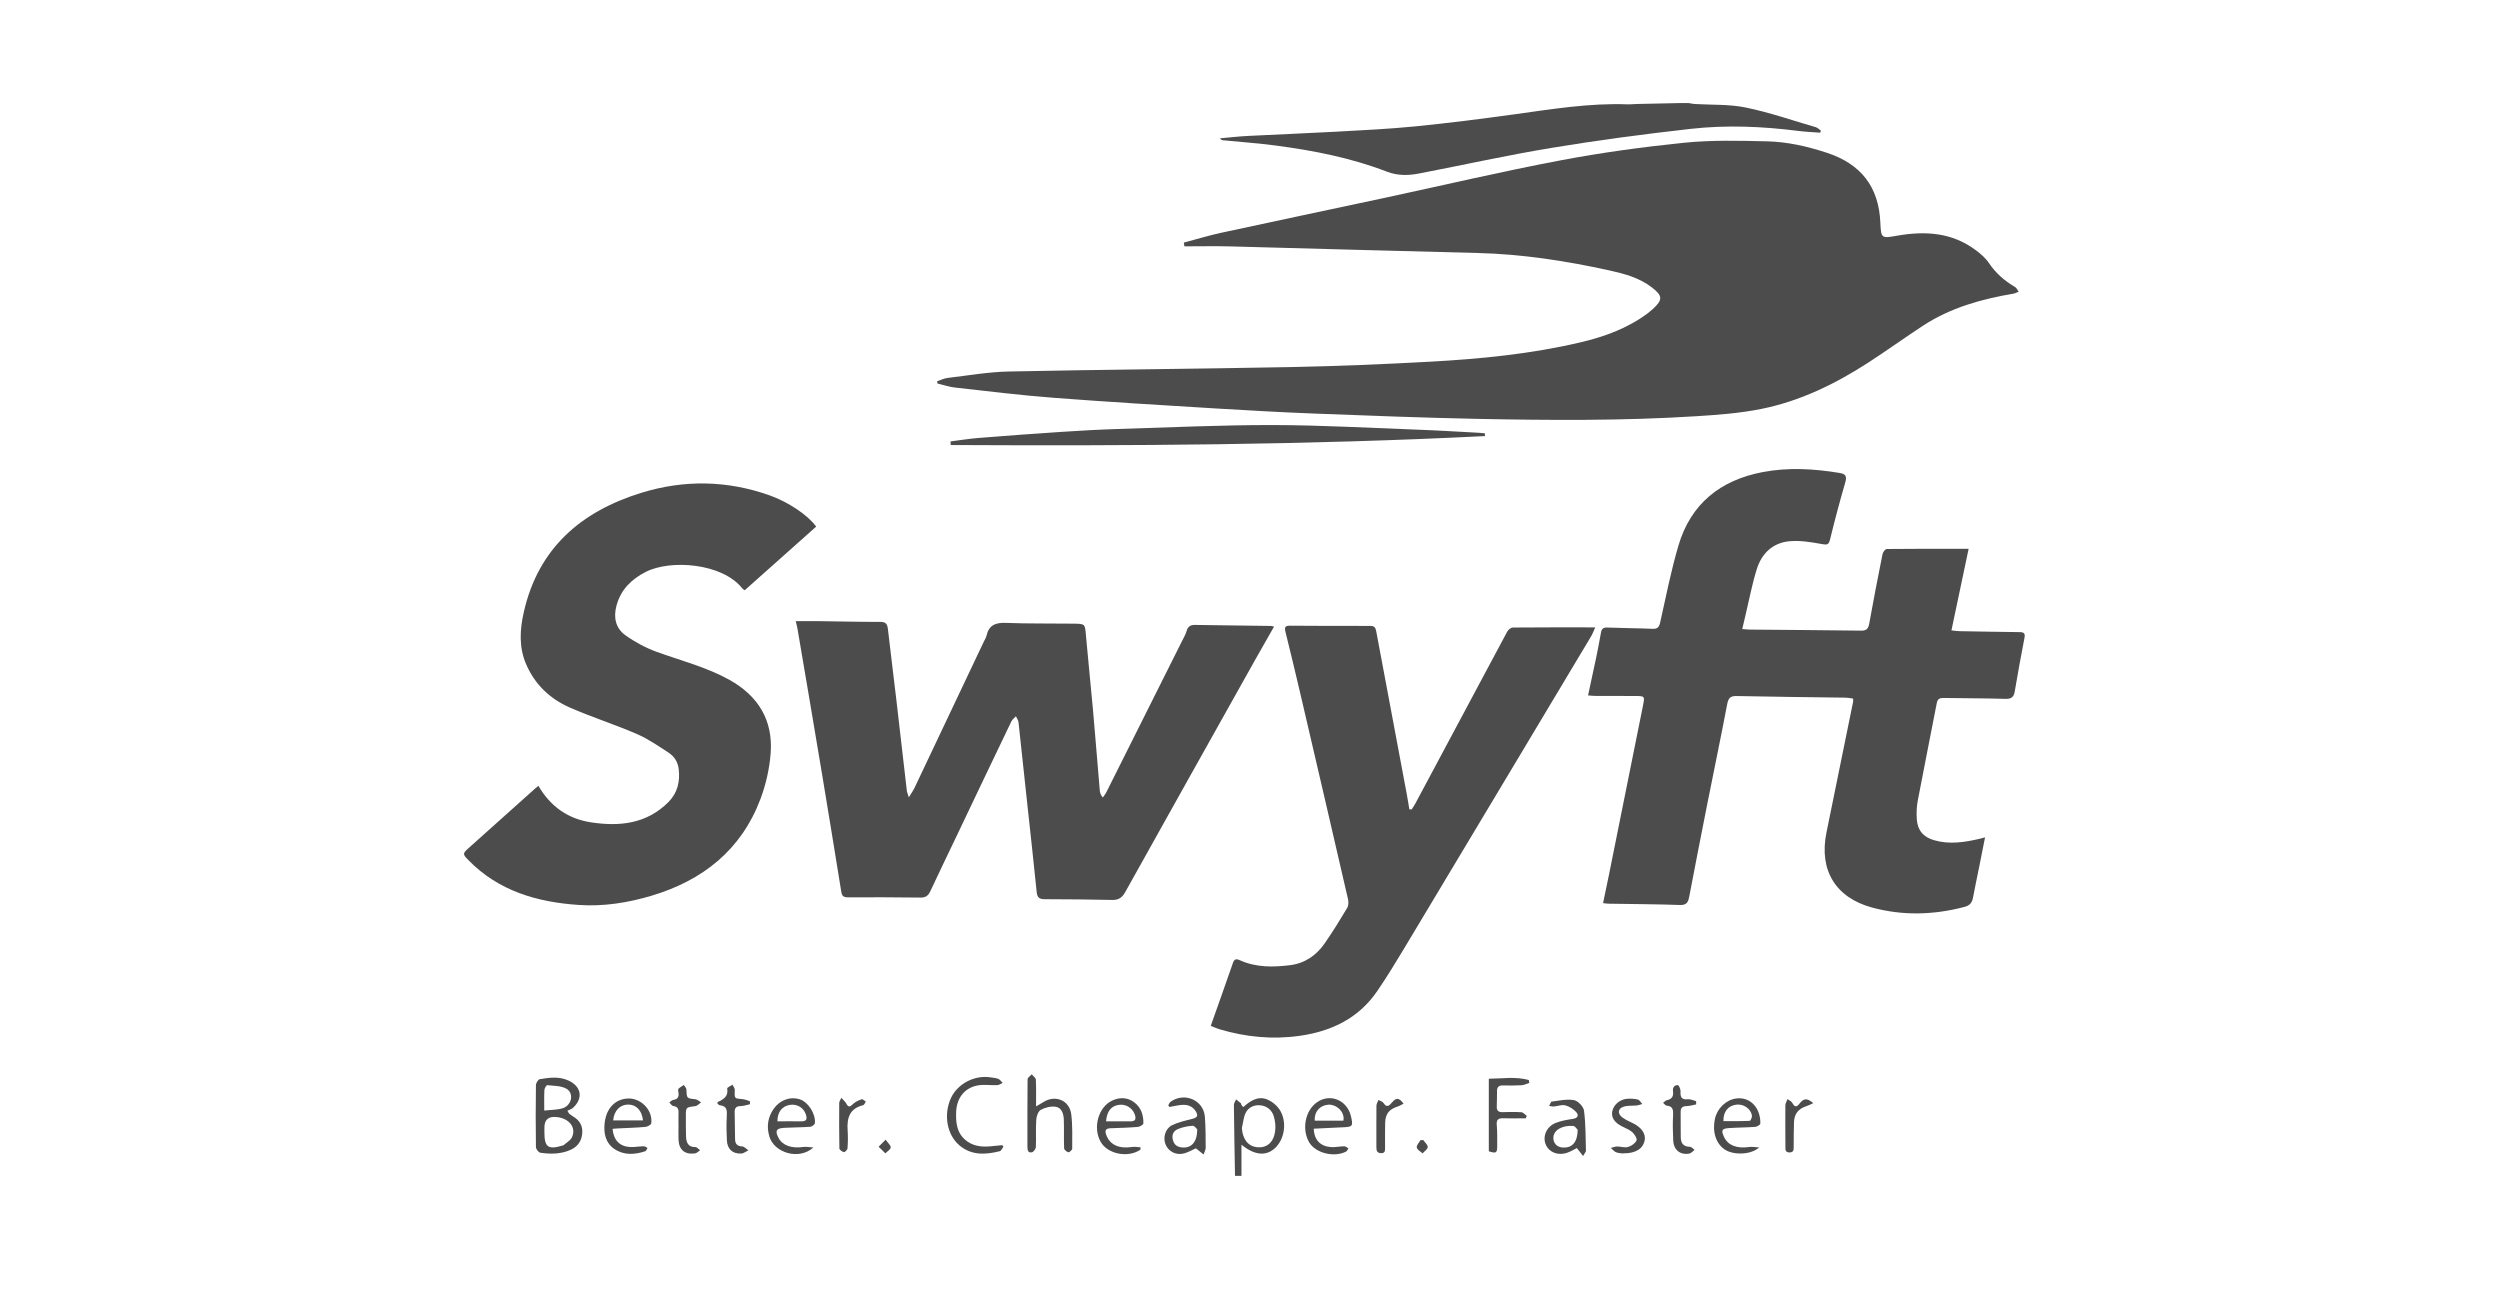 <svg width="97" height="50" viewBox="0 0 97 50" fill="none" xmlns="http://www.w3.org/2000/svg">
<g clip-path="url(#clip0_2034_42051)">
<path d="M65.508 3.996C65.589 4.01 65.67 4.029 65.751 4.035C66.414 4.075 67.094 4.039 67.739 4.173C68.657 4.361 69.552 4.674 70.457 4.937C70.528 4.958 70.586 5.023 70.649 5.067L70.625 5.148C70.337 5.126 70.049 5.116 69.765 5.079C68.378 4.903 66.984 4.844 65.599 5C63.792 5.203 61.986 5.442 60.193 5.739C58.475 6.023 56.772 6.402 55.06 6.732C54.642 6.814 54.224 6.82 53.812 6.661C52.427 6.126 50.981 5.844 49.516 5.649C48.831 5.558 48.141 5.511 47.454 5.442C47.415 5.438 47.377 5.43 47.336 5.367C47.699 5.335 48.06 5.292 48.423 5.274C49.561 5.215 50.699 5.173 51.837 5.11C52.865 5.053 53.894 5.004 54.918 4.903C56.2 4.775 57.48 4.613 58.757 4.436C60.22 4.234 61.676 3.992 63.161 4.049C63.27 4.053 63.38 4.037 63.489 4.035L65.508 3.992V3.996Z" fill="black" fill-opacity="0.7"/>
<path d="M47.918 45.625C47.901 44.706 47.885 43.785 47.875 42.867C47.875 42.797 47.932 42.727 47.962 42.657C48.023 42.706 48.086 42.753 48.143 42.804C48.159 42.818 48.157 42.852 48.169 42.875C48.181 42.895 48.2 42.913 48.238 42.956C48.508 42.714 48.81 42.508 49.181 42.664C49.356 42.739 49.532 42.881 49.638 43.037C49.954 43.505 49.853 44.211 49.451 44.564C49.112 44.862 48.672 44.826 48.169 44.414V45.623H47.916L47.918 45.625ZM48.185 43.763C48.21 44.193 48.421 44.475 48.772 44.511C49.141 44.55 49.41 44.337 49.473 43.907C49.502 43.714 49.479 43.499 49.423 43.311C49.354 43.084 49.173 42.921 48.928 42.889C48.682 42.856 48.455 42.95 48.342 43.161C48.246 43.337 48.236 43.558 48.187 43.761L48.185 43.763Z" fill="black" fill-opacity="0.7"/>
<path d="M45.935 9.412C46.42 9.285 46.898 9.136 47.387 9.031C49.513 8.571 51.641 8.122 53.766 7.668C56.016 7.185 58.257 6.656 60.518 6.228C62.115 5.924 63.731 5.703 65.35 5.538C66.411 5.431 67.492 5.459 68.561 5.484C69.346 5.502 70.112 5.676 70.865 5.922C72.193 6.352 72.899 7.236 72.958 8.642C72.984 9.26 73.005 9.25 73.619 9.143C74.702 8.954 75.745 9.019 76.662 9.708C76.848 9.848 77.039 10.009 77.167 10.201C77.433 10.599 77.775 10.895 78.181 11.134C78.244 11.171 78.278 11.254 78.325 11.317C78.258 11.343 78.193 11.382 78.124 11.394C76.885 11.603 75.686 11.936 74.619 12.633C73.899 13.104 73.199 13.609 72.475 14.078C71.2 14.903 69.838 15.564 68.342 15.866C67.51 16.033 66.652 16.098 65.804 16.15C62.977 16.329 60.147 16.309 57.318 16.252C55.216 16.209 53.113 16.128 51.012 16.047C49.73 15.998 48.448 15.925 47.168 15.848C45.071 15.72 42.971 15.595 40.876 15.434C39.598 15.337 38.325 15.179 37.051 15.037C36.822 15.011 36.599 14.933 36.371 14.879C36.369 14.85 36.365 14.82 36.363 14.791C36.497 14.747 36.629 14.68 36.765 14.664C37.56 14.57 38.355 14.43 39.152 14.414C42.801 14.339 46.452 14.313 50.101 14.242C51.89 14.207 53.681 14.132 55.468 14.035C57.431 13.927 59.389 13.737 61.309 13.286C62.253 13.065 63.153 12.739 63.938 12.151C64.005 12.1 64.07 12.045 64.133 11.988C64.52 11.629 64.516 11.479 64.092 11.151C63.603 10.773 63.019 10.619 62.435 10.491C60.752 10.12 59.056 9.859 57.326 9.816C54.125 9.739 50.926 9.644 47.726 9.56C47.136 9.546 46.545 9.558 45.955 9.558C45.947 9.512 45.939 9.463 45.933 9.416L45.935 9.412Z" fill="black" fill-opacity="0.7"/>
<path d="M71.897 27.104C71.795 27.092 71.706 27.071 71.617 27.069C70.205 27.049 68.795 27.037 67.384 27.006C67.132 27 67.061 27.087 67.014 27.327C66.769 28.619 66.497 29.907 66.242 31.197C66.004 32.388 65.775 33.58 65.546 34.771C65.507 34.976 65.465 35.122 65.191 35.114C64.262 35.081 63.333 35.079 62.404 35.063C62.347 35.063 62.291 35.051 62.199 35.041C62.276 34.673 62.351 34.322 62.422 33.97C62.863 31.781 63.301 29.59 63.743 27.402C63.822 27.006 63.826 27.006 63.431 27.004C62.923 27.004 62.416 27.004 61.909 27.002C61.82 27.002 61.733 26.99 61.617 26.982C61.729 26.457 61.838 25.966 61.94 25.475C62.005 25.161 62.063 24.846 62.12 24.532C62.147 24.388 62.22 24.343 62.366 24.349C62.948 24.372 63.532 24.372 64.114 24.398C64.309 24.406 64.374 24.335 64.414 24.153C64.637 23.159 64.834 22.155 65.12 21.179C65.599 19.544 66.751 18.628 68.402 18.315C69.394 18.128 70.383 18.187 71.375 18.35C71.629 18.39 71.661 18.494 71.594 18.725C71.383 19.453 71.187 20.187 71.008 20.924C70.956 21.139 70.895 21.147 70.69 21.11C70.28 21.035 69.852 20.964 69.44 20.999C68.791 21.055 68.355 21.469 68.165 22.078C67.986 22.645 67.877 23.238 67.737 23.818C67.692 24.003 67.649 24.189 67.599 24.408C67.718 24.416 67.799 24.426 67.879 24.428C69.323 24.441 70.769 24.449 72.213 24.469C72.42 24.471 72.489 24.396 72.525 24.201C72.688 23.297 72.862 22.396 73.043 21.495C73.057 21.42 73.15 21.301 73.207 21.301C74.245 21.289 75.284 21.293 76.383 21.293C76.158 22.362 75.941 23.392 75.716 24.459C75.829 24.471 75.925 24.487 76.02 24.489C76.797 24.503 77.574 24.518 78.351 24.526C78.527 24.526 78.588 24.568 78.547 24.763C78.412 25.449 78.29 26.138 78.172 26.828C78.136 27.037 78.05 27.122 77.821 27.116C77.02 27.092 76.217 27.094 75.414 27.081C75.27 27.079 75.178 27.11 75.148 27.274C74.905 28.54 74.647 29.805 74.408 31.071C74.365 31.3 74.357 31.542 74.371 31.777C74.398 32.213 74.621 32.477 75.038 32.599C75.635 32.773 76.225 32.682 76.813 32.544C76.87 32.532 76.925 32.515 77.02 32.489C76.943 32.874 76.872 33.233 76.801 33.592C76.718 34.006 76.629 34.418 76.552 34.832C76.515 35.026 76.428 35.134 76.223 35.187C75.03 35.503 73.834 35.535 72.645 35.215C71.213 34.83 70.572 33.757 70.866 32.306C71.209 30.613 71.556 28.921 71.901 27.227C71.905 27.203 71.901 27.177 71.901 27.108L71.897 27.104Z" fill="black" fill-opacity="0.7"/>
<path d="M30.879 24.099C31.169 24.099 31.429 24.096 31.69 24.099C32.51 24.109 33.329 24.131 34.149 24.129C34.356 24.129 34.427 24.2 34.449 24.393C34.552 25.297 34.668 26.202 34.773 27.107C34.913 28.297 35.047 29.488 35.185 30.678C35.193 30.741 35.222 30.802 35.262 30.936C35.358 30.778 35.429 30.68 35.481 30.573C36.378 28.683 37.274 26.792 38.169 24.902C38.205 24.825 38.256 24.752 38.274 24.673C38.365 24.259 38.623 24.151 39.029 24.168C39.907 24.202 40.785 24.186 41.666 24.198C42.108 24.204 42.096 24.212 42.134 24.648C42.217 25.608 42.321 26.563 42.406 27.522C42.499 28.573 42.582 29.626 42.672 30.676C42.68 30.762 42.706 30.845 42.789 30.944C42.838 30.873 42.895 30.806 42.931 30.729C43.907 28.784 44.88 26.837 45.854 24.89C45.921 24.754 46.002 24.62 46.043 24.476C46.091 24.303 46.197 24.245 46.357 24.247C47.345 24.259 48.335 24.273 49.322 24.287C49.353 24.287 49.383 24.301 49.432 24.314C49.178 24.76 48.931 25.188 48.69 25.62C47.01 28.618 45.331 31.613 43.659 34.613C43.542 34.822 43.408 34.922 43.163 34.918C42.284 34.899 41.406 34.891 40.526 34.889C40.327 34.889 40.244 34.818 40.224 34.617C40.11 33.492 39.986 32.368 39.864 31.244C39.749 30.171 39.637 29.096 39.518 28.023C39.51 27.944 39.453 27.869 39.418 27.792C39.359 27.857 39.278 27.912 39.242 27.989C38.518 29.494 37.8 31.003 37.082 32.51C36.751 33.204 36.416 33.893 36.092 34.589C36.013 34.757 35.907 34.828 35.721 34.826C34.773 34.816 33.828 34.81 32.881 34.816C32.672 34.816 32.658 34.697 32.633 34.548C32.39 33.05 32.149 31.553 31.899 30.056C31.583 28.159 31.26 26.265 30.938 24.37C30.928 24.305 30.907 24.241 30.875 24.101L30.879 24.099Z" fill="black" fill-opacity="0.7"/>
<path d="M20.891 30.492C21.362 31.299 22.045 31.772 22.926 31.906C24.031 32.076 25.09 31.971 25.936 31.119C26.287 30.766 26.392 30.326 26.333 29.837C26.301 29.565 26.163 29.35 25.948 29.208C25.546 28.946 25.147 28.669 24.711 28.48C23.853 28.109 22.958 27.825 22.102 27.45C21.34 27.115 20.753 26.557 20.415 25.774C20.129 25.117 20.169 24.433 20.321 23.76C20.881 21.269 22.546 19.841 24.891 19.119C26.55 18.608 28.22 18.637 29.864 19.221C30.582 19.476 31.341 19.981 31.668 20.432C30.747 21.251 29.824 22.075 28.897 22.9C28.858 22.874 28.824 22.861 28.806 22.837C28.037 21.849 26.013 21.695 25.047 22.194C24.5 22.476 24.092 22.872 23.922 23.49C23.794 23.959 23.885 24.375 24.266 24.648C24.637 24.914 25.055 25.137 25.485 25.294C26.428 25.634 27.404 25.882 28.291 26.372C29.418 26.995 30.002 27.947 29.901 29.236C29.854 29.833 29.716 30.441 29.506 31.001C28.759 32.981 27.266 34.161 25.279 34.754C24.362 35.027 23.415 35.179 22.455 35.112C20.843 35.003 19.348 34.575 18.173 33.372C17.944 33.137 17.946 33.117 18.188 32.9C19.046 32.135 19.899 31.368 20.755 30.602C20.792 30.569 20.83 30.539 20.893 30.488L20.891 30.492Z" fill="black" fill-opacity="0.7"/>
<path d="M61.897 24.338C61.832 24.48 61.795 24.588 61.739 24.683C59.315 28.732 56.893 32.78 54.465 36.825C54.135 37.374 53.8 37.922 53.439 38.451C52.721 39.504 51.672 40.011 50.443 40.188C49.382 40.34 48.338 40.24 47.313 39.934C47.196 39.899 47.084 39.845 46.977 39.804C47.271 38.974 47.557 38.173 47.834 37.372C47.889 37.212 47.958 37.188 48.112 37.259C48.735 37.541 49.396 37.53 50.053 37.449C50.63 37.378 51.08 37.066 51.404 36.593C51.711 36.149 51.995 35.689 52.273 35.224C52.325 35.137 52.327 34.995 52.303 34.889C51.684 32.204 51.062 29.521 50.435 26.837C50.252 26.058 50.066 25.279 49.873 24.503C49.828 24.326 49.881 24.275 50.051 24.277C51.09 24.284 52.13 24.288 53.169 24.285C53.319 24.285 53.368 24.342 53.396 24.486C53.79 26.6 54.189 28.711 54.585 30.825C54.621 31.015 54.65 31.206 54.682 31.399L54.771 31.407C54.822 31.326 54.879 31.247 54.923 31.162C56.108 28.945 57.291 26.724 58.479 24.509C58.518 24.436 58.621 24.35 58.696 24.348C59.743 24.338 60.789 24.342 61.895 24.342L61.897 24.338Z" fill="black" fill-opacity="0.7"/>
<path d="M57.616 16.92C50.71 17.267 43.8 17.302 36.889 17.267C36.885 17.221 36.883 17.174 36.879 17.127C37.232 17.083 37.585 17.024 37.94 16.995C39.025 16.908 40.11 16.827 41.195 16.756C41.927 16.707 42.662 16.667 43.396 16.644C45.396 16.584 47.398 16.488 49.4 16.492C51.282 16.496 53.164 16.604 55.044 16.673C55.829 16.701 56.612 16.752 57.397 16.793C57.47 16.797 57.543 16.807 57.614 16.813C57.614 16.847 57.614 16.884 57.616 16.918V16.92Z" fill="black" fill-opacity="0.7"/>
<path d="M22.082 43.209C22.135 43.248 22.186 43.289 22.242 43.323C22.492 43.469 22.616 43.688 22.591 43.974C22.567 44.262 22.423 44.483 22.153 44.607C21.772 44.783 21.366 44.785 20.963 44.725C20.896 44.715 20.796 44.585 20.794 44.508C20.782 43.706 20.782 42.905 20.794 42.104C20.794 42.023 20.881 41.881 20.946 41.871C21.32 41.81 21.699 41.757 22.064 41.928C22.555 42.159 22.634 42.603 22.242 42.976C22.182 43.033 22.092 43.057 22.015 43.098C22.038 43.135 22.06 43.171 22.082 43.209ZM21.123 43.923C21.123 44.516 21.265 44.619 21.849 44.441C21.857 44.439 21.867 44.437 21.871 44.431C21.979 44.333 22.129 44.254 22.188 44.134C22.374 43.749 22.082 43.382 21.575 43.339C21.274 43.314 21.123 43.45 21.123 43.747C21.123 43.806 21.123 43.865 21.123 43.923ZM21.121 43.09C21.378 43.059 21.62 43.068 21.835 42.999C22.184 42.887 22.281 42.419 21.979 42.244C21.772 42.124 21.488 42.133 21.234 42.104C21.204 42.1 21.127 42.222 21.123 42.289C21.109 42.532 21.117 42.775 21.117 43.092L21.121 43.09Z" fill="black" fill-opacity="0.7"/>
<path d="M40.195 42.929C40.292 42.872 40.385 42.824 40.473 42.767C40.935 42.465 41.495 42.684 41.564 43.231C41.619 43.671 41.602 44.122 41.602 44.568C41.602 44.619 41.493 44.716 41.452 44.708C41.387 44.694 41.29 44.61 41.288 44.554C41.272 44.182 41.29 43.811 41.276 43.44C41.268 43.225 41.201 42.982 40.965 42.943C40.779 42.913 40.552 42.969 40.383 43.061C40.282 43.116 40.215 43.31 40.207 43.446C40.182 43.799 40.207 44.154 40.191 44.509C40.187 44.58 40.105 44.692 40.041 44.708C39.895 44.744 39.864 44.633 39.864 44.507C39.864 43.631 39.86 42.752 39.87 41.876C39.87 41.811 39.976 41.748 40.032 41.684C40.087 41.753 40.187 41.819 40.191 41.891C40.207 42.223 40.199 42.558 40.199 42.929H40.195Z" fill="black" fill-opacity="0.7"/>
<path d="M61.421 44.851C61.324 44.725 61.259 44.642 61.182 44.545C61.072 44.599 60.953 44.675 60.821 44.721C60.456 44.853 60.095 44.711 59.971 44.397C59.847 44.084 60.008 43.709 60.358 43.571C60.565 43.488 60.795 43.447 61.018 43.415C61.217 43.387 61.269 43.277 61.156 43.149C61.048 43.028 60.886 42.926 60.732 42.888C60.596 42.853 60.436 42.92 60.285 42.932C60.227 42.936 60.166 42.918 60.107 42.91C60.139 42.851 60.168 42.748 60.209 42.742C60.496 42.705 60.795 42.636 61.071 42.685C61.225 42.713 61.44 42.936 61.46 43.094C61.527 43.61 61.519 44.133 61.535 44.654C61.535 44.689 61.496 44.723 61.423 44.853L61.421 44.851ZM61.215 43.841C61.19 43.817 61.119 43.693 61.04 43.687C60.61 43.652 60.282 43.855 60.271 44.131C60.261 44.364 60.419 44.522 60.665 44.526C61.004 44.533 61.206 44.316 61.215 43.841Z" fill="black" fill-opacity="0.7"/>
<path d="M45.329 42.885C45.357 42.84 45.376 42.781 45.416 42.751C45.95 42.363 46.696 42.68 46.749 43.327C46.781 43.728 46.777 44.134 46.781 44.538C46.781 44.611 46.734 44.686 46.7 44.795C46.578 44.696 46.489 44.625 46.4 44.554C46.25 44.621 46.106 44.708 45.947 44.751C45.635 44.836 45.339 44.684 45.223 44.404C45.116 44.144 45.209 43.791 45.475 43.659C45.718 43.54 45.994 43.479 46.26 43.412C46.457 43.361 46.501 43.29 46.396 43.12C46.258 42.899 46.041 42.826 45.704 42.889C45.593 42.909 45.481 42.929 45.369 42.95C45.357 42.927 45.345 42.907 45.331 42.885H45.329ZM46.455 43.82C46.424 43.795 46.347 43.676 46.276 43.68C46.087 43.692 45.891 43.732 45.714 43.803C45.55 43.87 45.457 44.004 45.503 44.211C45.55 44.422 45.68 44.507 45.877 44.522C46.23 44.548 46.449 44.312 46.453 43.82H46.455Z" fill="black" fill-opacity="0.7"/>
<path d="M38.934 44.485C38.888 44.548 38.851 44.651 38.79 44.667C38.242 44.803 37.703 44.84 37.23 44.444C36.742 44.034 36.602 43.254 36.894 42.611C37.149 42.049 37.816 41.7 38.443 41.803C38.543 41.819 38.648 41.824 38.739 41.862C38.804 41.889 38.849 41.964 38.902 42.018C38.833 42.049 38.764 42.101 38.693 42.103C38.435 42.114 38.167 42.069 37.918 42.118C37.413 42.217 37.121 42.617 37.099 43.132C37.08 43.58 37.127 43.996 37.526 44.284C37.829 44.501 38.172 44.507 38.52 44.468C38.642 44.456 38.766 44.444 38.888 44.432C38.902 44.45 38.916 44.466 38.93 44.485H38.934Z" fill="black" fill-opacity="0.7"/>
<path d="M31.557 44.524C31.004 45.025 30.036 44.735 29.85 44.09C29.74 43.715 29.787 43.358 30.014 43.029C30.253 42.683 30.649 42.535 31.032 42.654C31.352 42.754 31.651 43.208 31.618 43.577C31.614 43.632 31.505 43.715 31.44 43.719C31.103 43.743 30.764 43.741 30.428 43.76C30.113 43.778 30.062 43.877 30.211 44.157C30.363 44.445 30.72 44.569 31.168 44.502C31.273 44.486 31.385 44.512 31.557 44.522V44.524ZM30.162 43.508C30.468 43.508 30.779 43.502 31.087 43.508C31.308 43.514 31.322 43.403 31.265 43.234C31.178 42.977 30.925 42.825 30.649 42.869C30.346 42.918 30.164 43.143 30.164 43.506L30.162 43.508Z" fill="black" fill-opacity="0.7"/>
<path d="M50.972 43.795C50.992 44.225 51.221 44.472 51.633 44.507C51.805 44.521 51.984 44.476 52.16 44.476C52.213 44.476 52.266 44.529 52.319 44.557C52.288 44.6 52.266 44.663 52.223 44.683C51.755 44.92 51.041 44.738 50.797 44.324C50.497 43.811 50.643 43.077 51.11 42.76C51.615 42.417 52.264 42.685 52.414 43.298C52.511 43.699 52.489 43.726 52.075 43.74C51.708 43.754 51.339 43.774 50.972 43.793V43.795ZM52.124 43.482C52.191 43.142 51.85 42.841 51.54 42.862C51.207 42.884 50.982 43.146 51.014 43.482H52.124Z" fill="black" fill-opacity="0.7"/>
<path d="M23.768 43.8C23.804 44.224 24.027 44.47 24.419 44.502C24.601 44.518 24.788 44.478 24.973 44.474C25.021 44.474 25.072 44.514 25.123 44.537C25.096 44.581 25.08 44.654 25.041 44.666C24.634 44.802 24.222 44.833 23.849 44.587C23.5 44.358 23.421 43.985 23.457 43.603C23.514 43.005 23.865 42.644 24.36 42.622C24.871 42.599 25.336 43.078 25.269 43.583C25.261 43.64 25.127 43.715 25.044 43.723C24.691 43.756 24.336 43.764 23.983 43.782C23.916 43.786 23.851 43.792 23.77 43.798L23.768 43.8ZM23.79 43.472H24.948C24.908 43.08 24.68 42.853 24.368 42.857C24.052 42.861 23.826 43.096 23.79 43.472Z" fill="black" fill-opacity="0.7"/>
<path d="M68.259 44.517C67.948 44.809 67.273 44.825 66.936 44.611C66.585 44.387 66.431 43.929 66.537 43.42C66.622 43.012 66.96 42.68 67.352 42.623C67.93 42.54 68.317 43.014 68.301 43.594C68.301 43.641 68.173 43.716 68.102 43.722C67.766 43.748 67.429 43.746 67.092 43.769C66.804 43.787 66.772 43.854 66.894 44.116C67.044 44.44 67.395 44.574 67.871 44.503C67.977 44.487 68.086 44.511 68.257 44.521L68.259 44.517ZM66.869 43.499C67.208 43.499 67.549 43.505 67.889 43.489C67.924 43.489 67.987 43.347 67.975 43.28C67.93 43.014 67.644 42.826 67.372 42.86C67.052 42.901 66.861 43.128 66.869 43.497V43.499Z" fill="black" fill-opacity="0.7"/>
<path d="M44.245 44.61C43.761 44.937 42.971 44.778 42.704 44.3C42.393 43.748 42.617 42.947 43.158 42.699C43.446 42.568 43.738 42.574 44 42.764C44.274 42.965 44.369 43.263 44.363 43.588C44.363 43.636 44.227 43.718 44.148 43.724C43.795 43.754 43.44 43.764 43.085 43.776C42.886 43.782 42.864 43.878 42.925 44.042C43.067 44.421 43.416 44.58 43.933 44.502C44.038 44.486 44.15 44.511 44.257 44.517C44.253 44.547 44.249 44.578 44.245 44.608V44.61ZM42.917 43.509C43.237 43.509 43.545 43.505 43.852 43.509C44.071 43.513 44.087 43.401 44.026 43.233C43.939 42.991 43.685 42.833 43.43 42.866C43.124 42.902 42.947 43.103 42.915 43.509H42.917Z" fill="black" fill-opacity="0.7"/>
<path d="M57.766 44.671V41.855C58.293 41.851 58.81 41.762 59.319 41.906C59.325 41.943 59.331 41.979 59.338 42.016C59.238 42.048 59.141 42.101 59.039 42.107C58.796 42.121 58.551 42.121 58.307 42.115C58.141 42.111 58.082 42.188 58.084 42.344C58.084 42.537 58.082 42.731 58.074 42.926C58.068 43.084 58.135 43.157 58.299 43.151C58.542 43.143 58.788 43.139 59.031 43.155C59.104 43.161 59.169 43.247 59.238 43.293C59.226 43.326 59.212 43.358 59.2 43.391C58.908 43.391 58.615 43.397 58.325 43.389C58.131 43.383 58.054 43.446 58.074 43.654C58.1 43.922 58.09 44.194 58.092 44.464C58.092 44.736 58.052 44.762 57.768 44.671H57.766Z" fill="black" fill-opacity="0.7"/>
<path d="M29.102 42.843C28.982 42.869 28.862 42.913 28.741 42.916C28.578 42.916 28.503 42.98 28.505 43.137C28.509 43.489 28.515 43.844 28.521 44.197C28.523 44.378 28.599 44.471 28.795 44.481C28.878 44.485 28.958 44.579 29.037 44.632C28.945 44.676 28.856 44.753 28.763 44.757C28.428 44.776 28.219 44.587 28.203 44.248C28.187 43.938 28.181 43.623 28.199 43.313C28.213 43.09 28.211 42.911 27.929 42.885C27.895 42.881 27.864 42.838 27.836 42.818C27.84 42.79 27.838 42.761 27.846 42.757C28.073 42.656 28.27 42.54 28.215 42.232C28.209 42.197 28.347 42.135 28.418 42.086C28.451 42.153 28.513 42.222 28.509 42.287C28.495 42.627 28.489 42.621 28.818 42.648C28.911 42.656 29.002 42.7 29.096 42.729C29.096 42.765 29.098 42.804 29.1 42.84L29.102 42.843Z" fill="black" fill-opacity="0.7"/>
<path d="M26.326 43.676C26.326 43.524 26.32 43.371 26.326 43.219C26.336 43.061 26.322 42.937 26.121 42.913C26.066 42.907 26.02 42.822 25.969 42.773C26.021 42.739 26.07 42.684 26.125 42.676C26.299 42.651 26.35 42.554 26.324 42.394C26.316 42.345 26.299 42.272 26.324 42.246C26.383 42.185 26.462 42.144 26.533 42.098C26.567 42.154 26.63 42.211 26.632 42.268C26.646 42.621 26.642 42.615 26.983 42.651C27.06 42.66 27.129 42.73 27.202 42.773C27.127 42.824 27.056 42.909 26.977 42.919C26.608 42.964 26.608 42.956 26.612 43.337C26.614 43.59 26.608 43.844 26.618 44.096C26.628 44.323 26.691 44.511 26.983 44.507C27.042 44.507 27.103 44.586 27.163 44.629C27.099 44.672 27.04 44.74 26.971 44.751C26.567 44.807 26.34 44.613 26.326 44.207C26.32 44.031 26.326 43.852 26.326 43.676Z" fill="black" fill-opacity="0.7"/>
<path d="M65.807 42.852C65.683 42.874 65.562 42.915 65.438 42.917C65.276 42.919 65.207 42.986 65.209 43.144C65.211 43.465 65.209 43.785 65.213 44.106C65.215 44.335 65.294 44.491 65.564 44.495C65.627 44.495 65.688 44.572 65.75 44.615C65.681 44.665 65.619 44.746 65.546 44.759C65.189 44.822 64.935 44.615 64.921 44.248C64.907 43.927 64.897 43.607 64.915 43.288C64.927 43.077 64.921 42.919 64.661 42.897C64.623 42.893 64.586 42.84 64.527 42.791C64.586 42.747 64.627 42.696 64.673 42.688C64.872 42.649 64.939 42.53 64.913 42.341C64.892 42.195 64.966 42.1 65.097 42.102C65.138 42.102 65.211 42.26 65.205 42.343C65.191 42.564 65.241 42.68 65.495 42.651C65.596 42.641 65.706 42.698 65.811 42.726C65.811 42.769 65.811 42.812 65.811 42.854L65.807 42.852Z" fill="black" fill-opacity="0.7"/>
<path d="M62.989 44.755C62.94 44.749 62.818 44.749 62.709 44.71C62.63 44.682 62.569 44.599 62.5 44.54C62.581 44.52 62.66 44.485 62.741 44.483C62.883 44.483 63.035 44.54 63.163 44.503C63.291 44.467 63.443 44.367 63.496 44.254C63.528 44.183 63.423 44.008 63.334 43.929C63.218 43.826 63.058 43.771 62.918 43.696C62.634 43.546 62.512 43.353 62.555 43.124C62.605 42.861 62.857 42.648 63.151 42.631C63.285 42.625 63.423 42.629 63.551 42.664C63.618 42.682 63.664 42.775 63.719 42.836C63.646 42.856 63.573 42.885 63.5 42.893C63.33 42.911 63.145 42.887 62.987 42.942C62.772 43.015 62.756 43.209 62.938 43.349C63.05 43.434 63.181 43.499 63.311 43.558C63.678 43.722 63.869 43.984 63.812 44.256C63.745 44.57 63.463 44.755 62.987 44.749L62.989 44.755Z" fill="black" fill-opacity="0.7"/>
<path d="M54.46 42.821C54.385 42.859 54.318 42.904 54.243 42.928C53.899 43.038 53.757 43.206 53.744 43.567C53.734 43.879 53.742 44.192 53.74 44.502C53.74 44.62 53.759 44.754 53.574 44.743C53.408 44.733 53.404 44.614 53.404 44.488C53.404 43.956 53.4 43.425 53.406 42.896C53.406 42.823 53.458 42.752 53.487 42.679C53.552 42.717 53.643 42.739 53.679 42.796C53.811 42.999 53.905 42.896 54.01 42.774C54.176 42.581 54.28 42.587 54.458 42.819L54.46 42.821Z" fill="black" fill-opacity="0.7"/>
<path d="M70.355 42.803C70.242 42.853 70.163 42.896 70.079 42.922C69.779 43.022 69.619 43.217 69.607 43.535C69.595 43.847 69.599 44.16 69.595 44.472C69.595 44.592 69.607 44.721 69.424 44.715C69.258 44.709 69.274 44.59 69.274 44.48C69.272 43.949 69.266 43.417 69.272 42.886C69.272 42.805 69.327 42.726 69.357 42.645C69.42 42.693 69.507 42.73 69.542 42.793C69.639 42.975 69.716 42.959 69.832 42.807C69.986 42.608 70.126 42.602 70.355 42.803Z" fill="black" fill-opacity="0.7"/>
<path d="M32.643 42.594C32.724 42.687 32.797 42.744 32.836 42.817C32.919 42.981 32.984 42.947 33.097 42.837C33.187 42.75 33.314 42.693 33.434 42.651C33.47 42.636 33.539 42.709 33.594 42.742C33.56 42.791 33.533 42.872 33.489 42.882C32.969 43.008 32.856 43.375 32.888 43.845C32.904 44.081 32.901 44.318 32.884 44.553C32.88 44.61 32.783 44.711 32.746 44.703C32.677 44.689 32.57 44.612 32.568 44.559C32.556 43.969 32.558 43.381 32.562 42.791C32.562 42.74 32.602 42.689 32.643 42.596V42.594Z" fill="black" fill-opacity="0.7"/>
<path d="M55.222 44.234C55.284 44.326 55.4 44.419 55.396 44.506C55.392 44.591 55.266 44.67 55.193 44.752C55.114 44.675 54.984 44.608 54.97 44.52C54.956 44.437 55.061 44.332 55.114 44.238C55.151 44.238 55.187 44.236 55.224 44.234H55.222Z" fill="black" fill-opacity="0.7"/>
<path d="M34.362 44.219C34.455 44.353 34.569 44.444 34.56 44.521C34.55 44.604 34.426 44.673 34.353 44.75C34.266 44.665 34.179 44.578 34.09 44.493C34.165 44.417 34.24 44.34 34.362 44.219Z" fill="black" fill-opacity="0.7"/>
</g>
<defs>
<clipPath id="clip0_2034_42051">
<rect width="60.557" height="41.623" fill="white" transform="translate(18 4)"/>
</clipPath>
</defs>
</svg>
